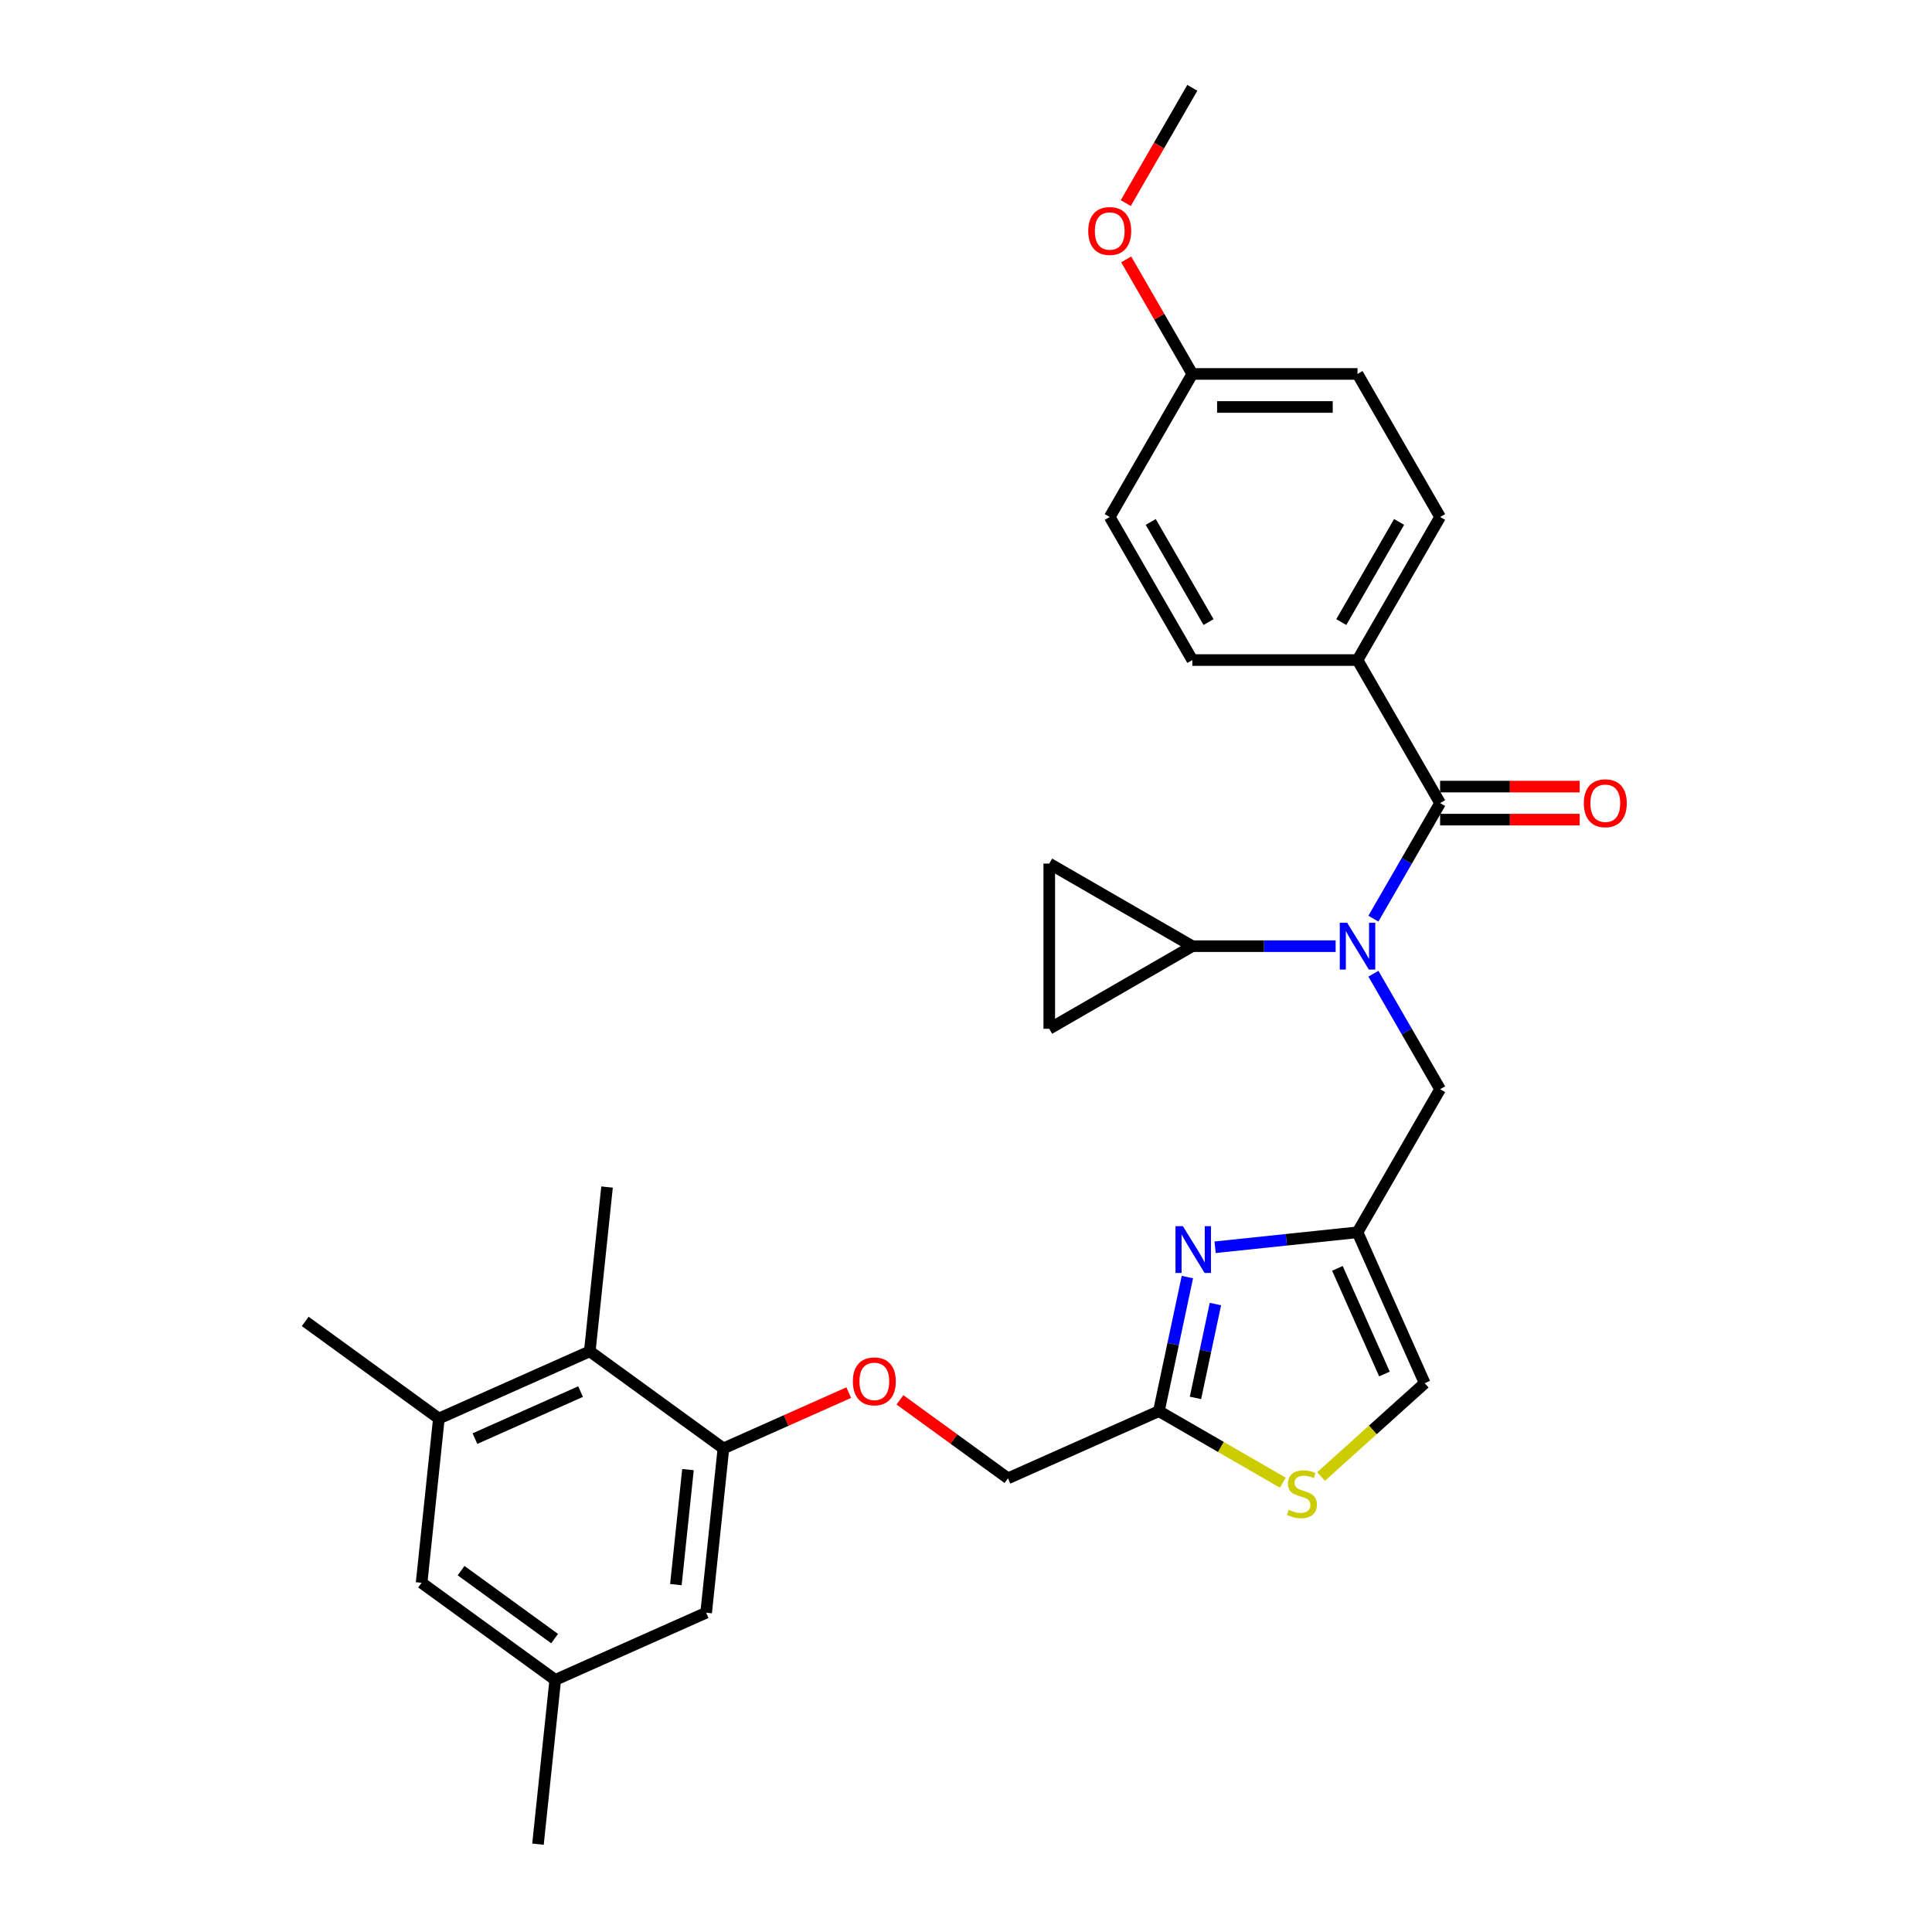 <?xml version='1.0' encoding='iso-8859-1'?>
<svg version='1.1' baseProfile='full'
              xmlns='http://www.w3.org/2000/svg'
                      xmlns:rdkit='http://www.rdkit.org/xml'
                      xmlns:xlink='http://www.w3.org/1999/xlink'
                  xml:space='preserve'
width='1000px' height='1000px' viewBox='0 0 1000 1000'>
<!-- END OF HEADER -->
<rect style='opacity:1.0;fill:#FFFFFF;stroke:none' width='1000' height='1000' x='0' y='0'> </rect>
<path class='bond-0' d='M 702.646,341.643 L 745.397,267.596' style='fill:none;fill-rule:evenodd;stroke:#000000;stroke-width:6px;stroke-linecap:butt;stroke-linejoin:miter;stroke-opacity:1' />
<path class='bond-0' d='M 694.249,321.986 L 724.175,270.153' style='fill:none;fill-rule:evenodd;stroke:#000000;stroke-width:6px;stroke-linecap:butt;stroke-linejoin:miter;stroke-opacity:1' />
<path class='bond-1' d='M 702.646,341.643 L 617.143,341.643' style='fill:none;fill-rule:evenodd;stroke:#000000;stroke-width:6px;stroke-linecap:butt;stroke-linejoin:miter;stroke-opacity:1' />
<path class='bond-2' d='M 702.646,341.643 L 745.397,415.691' style='fill:none;fill-rule:evenodd;stroke:#000000;stroke-width:6px;stroke-linecap:butt;stroke-linejoin:miter;stroke-opacity:1' />
<path class='bond-3' d='M 710.87,503.983 L 728.133,533.884' style='fill:none;fill-rule:evenodd;stroke:#0000FF;stroke-width:6px;stroke-linecap:butt;stroke-linejoin:miter;stroke-opacity:1' />
<path class='bond-3' d='M 728.133,533.884 L 745.397,563.785' style='fill:none;fill-rule:evenodd;stroke:#000000;stroke-width:6px;stroke-linecap:butt;stroke-linejoin:miter;stroke-opacity:1' />
<path class='bond-4' d='M 710.87,475.493 L 728.133,445.592' style='fill:none;fill-rule:evenodd;stroke:#0000FF;stroke-width:6px;stroke-linecap:butt;stroke-linejoin:miter;stroke-opacity:1' />
<path class='bond-4' d='M 728.133,445.592 L 745.397,415.691' style='fill:none;fill-rule:evenodd;stroke:#000000;stroke-width:6px;stroke-linecap:butt;stroke-linejoin:miter;stroke-opacity:1' />
<path class='bond-5' d='M 691.325,489.738 L 654.234,489.738' style='fill:none;fill-rule:evenodd;stroke:#0000FF;stroke-width:6px;stroke-linecap:butt;stroke-linejoin:miter;stroke-opacity:1' />
<path class='bond-5' d='M 654.234,489.738 L 617.143,489.738' style='fill:none;fill-rule:evenodd;stroke:#000000;stroke-width:6px;stroke-linecap:butt;stroke-linejoin:miter;stroke-opacity:1' />
<path class='bond-6' d='M 745.397,424.241 L 781.522,424.241' style='fill:none;fill-rule:evenodd;stroke:#000000;stroke-width:6px;stroke-linecap:butt;stroke-linejoin:miter;stroke-opacity:1' />
<path class='bond-6' d='M 781.522,424.241 L 817.646,424.241' style='fill:none;fill-rule:evenodd;stroke:#FF0000;stroke-width:6px;stroke-linecap:butt;stroke-linejoin:miter;stroke-opacity:1' />
<path class='bond-6' d='M 745.397,407.14 L 781.522,407.14' style='fill:none;fill-rule:evenodd;stroke:#000000;stroke-width:6px;stroke-linecap:butt;stroke-linejoin:miter;stroke-opacity:1' />
<path class='bond-6' d='M 781.522,407.14 L 817.646,407.14' style='fill:none;fill-rule:evenodd;stroke:#FF0000;stroke-width:6px;stroke-linecap:butt;stroke-linejoin:miter;stroke-opacity:1' />
<path class='bond-7' d='M 745.397,267.596 L 702.646,193.549' style='fill:none;fill-rule:evenodd;stroke:#000000;stroke-width:6px;stroke-linecap:butt;stroke-linejoin:miter;stroke-opacity:1' />
<path class='bond-8' d='M 617.143,341.643 L 574.392,267.596' style='fill:none;fill-rule:evenodd;stroke:#000000;stroke-width:6px;stroke-linecap:butt;stroke-linejoin:miter;stroke-opacity:1' />
<path class='bond-8' d='M 625.54,321.986 L 595.614,270.153' style='fill:none;fill-rule:evenodd;stroke:#000000;stroke-width:6px;stroke-linecap:butt;stroke-linejoin:miter;stroke-opacity:1' />
<path class='bond-9' d='M 617.143,489.738 L 543.096,532.489' style='fill:none;fill-rule:evenodd;stroke:#000000;stroke-width:6px;stroke-linecap:butt;stroke-linejoin:miter;stroke-opacity:1' />
<path class='bond-10' d='M 617.143,489.738 L 543.096,446.987' style='fill:none;fill-rule:evenodd;stroke:#000000;stroke-width:6px;stroke-linecap:butt;stroke-linejoin:miter;stroke-opacity:1' />
<path class='bond-11' d='M 745.397,563.785 L 702.646,637.832' style='fill:none;fill-rule:evenodd;stroke:#000000;stroke-width:6px;stroke-linecap:butt;stroke-linejoin:miter;stroke-opacity:1' />
<path class='bond-12' d='M 543.096,532.489 L 543.096,446.987' style='fill:none;fill-rule:evenodd;stroke:#000000;stroke-width:6px;stroke-linecap:butt;stroke-linejoin:miter;stroke-opacity:1' />
<path class='bond-13' d='M 465.805,724.552 L 493.765,744.867' style='fill:none;fill-rule:evenodd;stroke:#FF0000;stroke-width:6px;stroke-linecap:butt;stroke-linejoin:miter;stroke-opacity:1' />
<path class='bond-13' d='M 493.765,744.867 L 521.725,765.181' style='fill:none;fill-rule:evenodd;stroke:#000000;stroke-width:6px;stroke-linecap:butt;stroke-linejoin:miter;stroke-opacity:1' />
<path class='bond-14' d='M 439.299,720.824 L 406.87,735.262' style='fill:none;fill-rule:evenodd;stroke:#FF0000;stroke-width:6px;stroke-linecap:butt;stroke-linejoin:miter;stroke-opacity:1' />
<path class='bond-14' d='M 406.87,735.262 L 374.441,749.701' style='fill:none;fill-rule:evenodd;stroke:#000000;stroke-width:6px;stroke-linecap:butt;stroke-linejoin:miter;stroke-opacity:1' />
<path class='bond-15' d='M 521.725,765.181 L 599.835,730.404' style='fill:none;fill-rule:evenodd;stroke:#000000;stroke-width:6px;stroke-linecap:butt;stroke-linejoin:miter;stroke-opacity:1' />
<path class='bond-16' d='M 683.783,764.24 L 710.603,740.091' style='fill:none;fill-rule:evenodd;stroke:#CCCC00;stroke-width:6px;stroke-linecap:butt;stroke-linejoin:miter;stroke-opacity:1' />
<path class='bond-16' d='M 710.603,740.091 L 737.423,715.943' style='fill:none;fill-rule:evenodd;stroke:#000000;stroke-width:6px;stroke-linecap:butt;stroke-linejoin:miter;stroke-opacity:1' />
<path class='bond-17' d='M 663.981,767.438 L 631.908,748.921' style='fill:none;fill-rule:evenodd;stroke:#CCCC00;stroke-width:6px;stroke-linecap:butt;stroke-linejoin:miter;stroke-opacity:1' />
<path class='bond-17' d='M 631.908,748.921 L 599.835,730.404' style='fill:none;fill-rule:evenodd;stroke:#000000;stroke-width:6px;stroke-linecap:butt;stroke-linejoin:miter;stroke-opacity:1' />
<path class='bond-18' d='M 737.423,715.943 L 702.646,637.832' style='fill:none;fill-rule:evenodd;stroke:#000000;stroke-width:6px;stroke-linecap:butt;stroke-linejoin:miter;stroke-opacity:1' />
<path class='bond-18' d='M 716.584,711.181 L 692.24,656.504' style='fill:none;fill-rule:evenodd;stroke:#000000;stroke-width:6px;stroke-linecap:butt;stroke-linejoin:miter;stroke-opacity:1' />
<path class='bond-19' d='M 287.394,869.511 L 218.221,819.254' style='fill:none;fill-rule:evenodd;stroke:#000000;stroke-width:6px;stroke-linecap:butt;stroke-linejoin:miter;stroke-opacity:1' />
<path class='bond-19' d='M 287.069,848.138 L 238.648,812.958' style='fill:none;fill-rule:evenodd;stroke:#000000;stroke-width:6px;stroke-linecap:butt;stroke-linejoin:miter;stroke-opacity:1' />
<path class='bond-20' d='M 287.394,869.511 L 365.504,834.735' style='fill:none;fill-rule:evenodd;stroke:#000000;stroke-width:6px;stroke-linecap:butt;stroke-linejoin:miter;stroke-opacity:1' />
<path class='bond-21' d='M 287.394,869.511 L 278.456,954.545' style='fill:none;fill-rule:evenodd;stroke:#000000;stroke-width:6px;stroke-linecap:butt;stroke-linejoin:miter;stroke-opacity:1' />
<path class='bond-22' d='M 218.221,819.254 L 227.158,734.22' style='fill:none;fill-rule:evenodd;stroke:#000000;stroke-width:6px;stroke-linecap:butt;stroke-linejoin:miter;stroke-opacity:1' />
<path class='bond-23' d='M 227.158,734.22 L 305.269,699.444' style='fill:none;fill-rule:evenodd;stroke:#000000;stroke-width:6px;stroke-linecap:butt;stroke-linejoin:miter;stroke-opacity:1' />
<path class='bond-23' d='M 245.83,744.626 L 300.507,720.282' style='fill:none;fill-rule:evenodd;stroke:#000000;stroke-width:6px;stroke-linecap:butt;stroke-linejoin:miter;stroke-opacity:1' />
<path class='bond-24' d='M 227.158,734.22 L 157.985,683.963' style='fill:none;fill-rule:evenodd;stroke:#000000;stroke-width:6px;stroke-linecap:butt;stroke-linejoin:miter;stroke-opacity:1' />
<path class='bond-25' d='M 305.269,699.444 L 374.441,749.701' style='fill:none;fill-rule:evenodd;stroke:#000000;stroke-width:6px;stroke-linecap:butt;stroke-linejoin:miter;stroke-opacity:1' />
<path class='bond-26' d='M 305.269,699.444 L 314.206,614.41' style='fill:none;fill-rule:evenodd;stroke:#000000;stroke-width:6px;stroke-linecap:butt;stroke-linejoin:miter;stroke-opacity:1' />
<path class='bond-27' d='M 374.441,749.701 L 365.504,834.735' style='fill:none;fill-rule:evenodd;stroke:#000000;stroke-width:6px;stroke-linecap:butt;stroke-linejoin:miter;stroke-opacity:1' />
<path class='bond-27' d='M 356.094,760.668 L 349.838,820.192' style='fill:none;fill-rule:evenodd;stroke:#000000;stroke-width:6px;stroke-linecap:butt;stroke-linejoin:miter;stroke-opacity:1' />
<path class='bond-28' d='M 702.646,637.832 L 665.789,641.706' style='fill:none;fill-rule:evenodd;stroke:#000000;stroke-width:6px;stroke-linecap:butt;stroke-linejoin:miter;stroke-opacity:1' />
<path class='bond-28' d='M 665.789,641.706 L 628.932,645.58' style='fill:none;fill-rule:evenodd;stroke:#0000FF;stroke-width:6px;stroke-linecap:butt;stroke-linejoin:miter;stroke-opacity:1' />
<path class='bond-29' d='M 614.584,661.014 L 607.209,695.709' style='fill:none;fill-rule:evenodd;stroke:#0000FF;stroke-width:6px;stroke-linecap:butt;stroke-linejoin:miter;stroke-opacity:1' />
<path class='bond-29' d='M 607.209,695.709 L 599.835,730.404' style='fill:none;fill-rule:evenodd;stroke:#000000;stroke-width:6px;stroke-linecap:butt;stroke-linejoin:miter;stroke-opacity:1' />
<path class='bond-29' d='M 629.098,674.978 L 623.936,699.264' style='fill:none;fill-rule:evenodd;stroke:#0000FF;stroke-width:6px;stroke-linecap:butt;stroke-linejoin:miter;stroke-opacity:1' />
<path class='bond-29' d='M 623.936,699.264 L 618.774,723.551' style='fill:none;fill-rule:evenodd;stroke:#000000;stroke-width:6px;stroke-linecap:butt;stroke-linejoin:miter;stroke-opacity:1' />
<path class='bond-30' d='M 617.143,193.549 L 574.392,267.596' style='fill:none;fill-rule:evenodd;stroke:#000000;stroke-width:6px;stroke-linecap:butt;stroke-linejoin:miter;stroke-opacity:1' />
<path class='bond-31' d='M 617.143,193.549 L 600.028,163.904' style='fill:none;fill-rule:evenodd;stroke:#000000;stroke-width:6px;stroke-linecap:butt;stroke-linejoin:miter;stroke-opacity:1' />
<path class='bond-31' d='M 600.028,163.904 L 582.913,134.259' style='fill:none;fill-rule:evenodd;stroke:#FF0000;stroke-width:6px;stroke-linecap:butt;stroke-linejoin:miter;stroke-opacity:1' />
<path class='bond-32' d='M 617.143,193.549 L 702.646,193.549' style='fill:none;fill-rule:evenodd;stroke:#000000;stroke-width:6px;stroke-linecap:butt;stroke-linejoin:miter;stroke-opacity:1' />
<path class='bond-32' d='M 629.969,210.649 L 689.82,210.649' style='fill:none;fill-rule:evenodd;stroke:#000000;stroke-width:6px;stroke-linecap:butt;stroke-linejoin:miter;stroke-opacity:1' />
<path class='bond-33' d='M 582.695,105.12 L 599.919,75.287' style='fill:none;fill-rule:evenodd;stroke:#FF0000;stroke-width:6px;stroke-linecap:butt;stroke-linejoin:miter;stroke-opacity:1' />
<path class='bond-33' d='M 599.919,75.287 L 617.143,45.455' style='fill:none;fill-rule:evenodd;stroke:#000000;stroke-width:6px;stroke-linecap:butt;stroke-linejoin:miter;stroke-opacity:1' />
<path  class='atom-1' d='M 697.293 477.631
L 705.228 490.456
Q 706.015 491.722, 707.28 494.013
Q 708.545 496.304, 708.614 496.441
L 708.614 477.631
L 711.829 477.631
L 711.829 501.845
L 708.511 501.845
L 699.995 487.823
Q 699.003 486.181, 697.943 484.3
Q 696.917 482.419, 696.609 481.837
L 696.609 501.845
L 693.463 501.845
L 693.463 477.631
L 697.293 477.631
' fill='#0000FF'/>
<path  class='atom-3' d='M 819.784 415.759
Q 819.784 409.945, 822.657 406.696
Q 825.53 403.447, 830.899 403.447
Q 836.269 403.447, 839.142 406.696
Q 842.015 409.945, 842.015 415.759
Q 842.015 421.642, 839.108 424.993
Q 836.2 428.311, 830.899 428.311
Q 825.564 428.311, 822.657 424.993
Q 819.784 421.676, 819.784 415.759
M 830.899 425.575
Q 834.593 425.575, 836.577 423.112
Q 838.595 420.616, 838.595 415.759
Q 838.595 411.005, 836.577 408.611
Q 834.593 406.183, 830.899 406.183
Q 827.206 406.183, 825.188 408.577
Q 823.204 410.971, 823.204 415.759
Q 823.204 420.65, 825.188 423.112
Q 827.206 425.575, 830.899 425.575
' fill='#FF0000'/>
<path  class='atom-9' d='M 441.436 714.992
Q 441.436 709.178, 444.309 705.929
Q 447.182 702.68, 452.552 702.68
Q 457.921 702.68, 460.794 705.929
Q 463.667 709.178, 463.667 714.992
Q 463.667 720.875, 460.76 724.226
Q 457.853 727.544, 452.552 727.544
Q 447.216 727.544, 444.309 724.226
Q 441.436 720.909, 441.436 714.992
M 452.552 724.808
Q 456.245 724.808, 458.229 722.345
Q 460.247 719.849, 460.247 714.992
Q 460.247 710.238, 458.229 707.844
Q 456.245 705.416, 452.552 705.416
Q 448.858 705.416, 446.84 707.81
Q 444.856 710.204, 444.856 714.992
Q 444.856 719.883, 446.84 722.345
Q 448.858 724.808, 452.552 724.808
' fill='#FF0000'/>
<path  class='atom-11' d='M 667.042 781.466
Q 667.316 781.568, 668.444 782.047
Q 669.573 782.526, 670.804 782.834
Q 672.069 783.107, 673.301 783.107
Q 675.592 783.107, 676.926 782.013
Q 678.26 780.884, 678.26 778.935
Q 678.26 777.601, 677.576 776.78
Q 676.926 775.959, 675.9 775.515
Q 674.874 775.07, 673.164 774.557
Q 671.009 773.907, 669.71 773.292
Q 668.444 772.676, 667.521 771.376
Q 666.631 770.077, 666.631 767.888
Q 666.631 764.844, 668.684 762.963
Q 670.77 761.082, 674.874 761.082
Q 677.678 761.082, 680.859 762.416
L 680.072 765.049
Q 677.165 763.852, 674.977 763.852
Q 672.617 763.852, 671.317 764.844
Q 670.017 765.802, 670.052 767.478
Q 670.052 768.777, 670.701 769.564
Q 671.385 770.35, 672.343 770.795
Q 673.335 771.24, 674.977 771.753
Q 677.165 772.437, 678.465 773.121
Q 679.765 773.805, 680.688 775.207
Q 681.646 776.575, 681.646 778.935
Q 681.646 782.287, 679.388 784.099
Q 677.165 785.878, 673.437 785.878
Q 671.283 785.878, 669.641 785.399
Q 668.034 784.954, 666.118 784.168
L 667.042 781.466
' fill='#CCCC00'/>
<path  class='atom-23' d='M 612.259 634.663
L 620.194 647.488
Q 620.981 648.753, 622.246 651.045
Q 623.511 653.336, 623.58 653.473
L 623.58 634.663
L 626.795 634.663
L 626.795 658.877
L 623.477 658.877
L 614.961 644.855
Q 613.969 643.213, 612.909 641.332
Q 611.883 639.451, 611.575 638.869
L 611.575 658.877
L 608.429 658.877
L 608.429 634.663
L 612.259 634.663
' fill='#0000FF'/>
<path  class='atom-29' d='M 563.277 119.57
Q 563.277 113.756, 566.15 110.507
Q 569.023 107.258, 574.392 107.258
Q 579.762 107.258, 582.635 110.507
Q 585.508 113.756, 585.508 119.57
Q 585.508 125.453, 582.6 128.804
Q 579.693 132.122, 574.392 132.122
Q 569.057 132.122, 566.15 128.804
Q 563.277 125.487, 563.277 119.57
M 574.392 129.386
Q 578.086 129.386, 580.07 126.923
Q 582.087 124.427, 582.087 119.57
Q 582.087 114.816, 580.07 112.422
Q 578.086 109.994, 574.392 109.994
Q 570.699 109.994, 568.681 112.388
Q 566.697 114.782, 566.697 119.57
Q 566.697 124.461, 568.681 126.923
Q 570.699 129.386, 574.392 129.386
' fill='#FF0000'/>
</svg>
